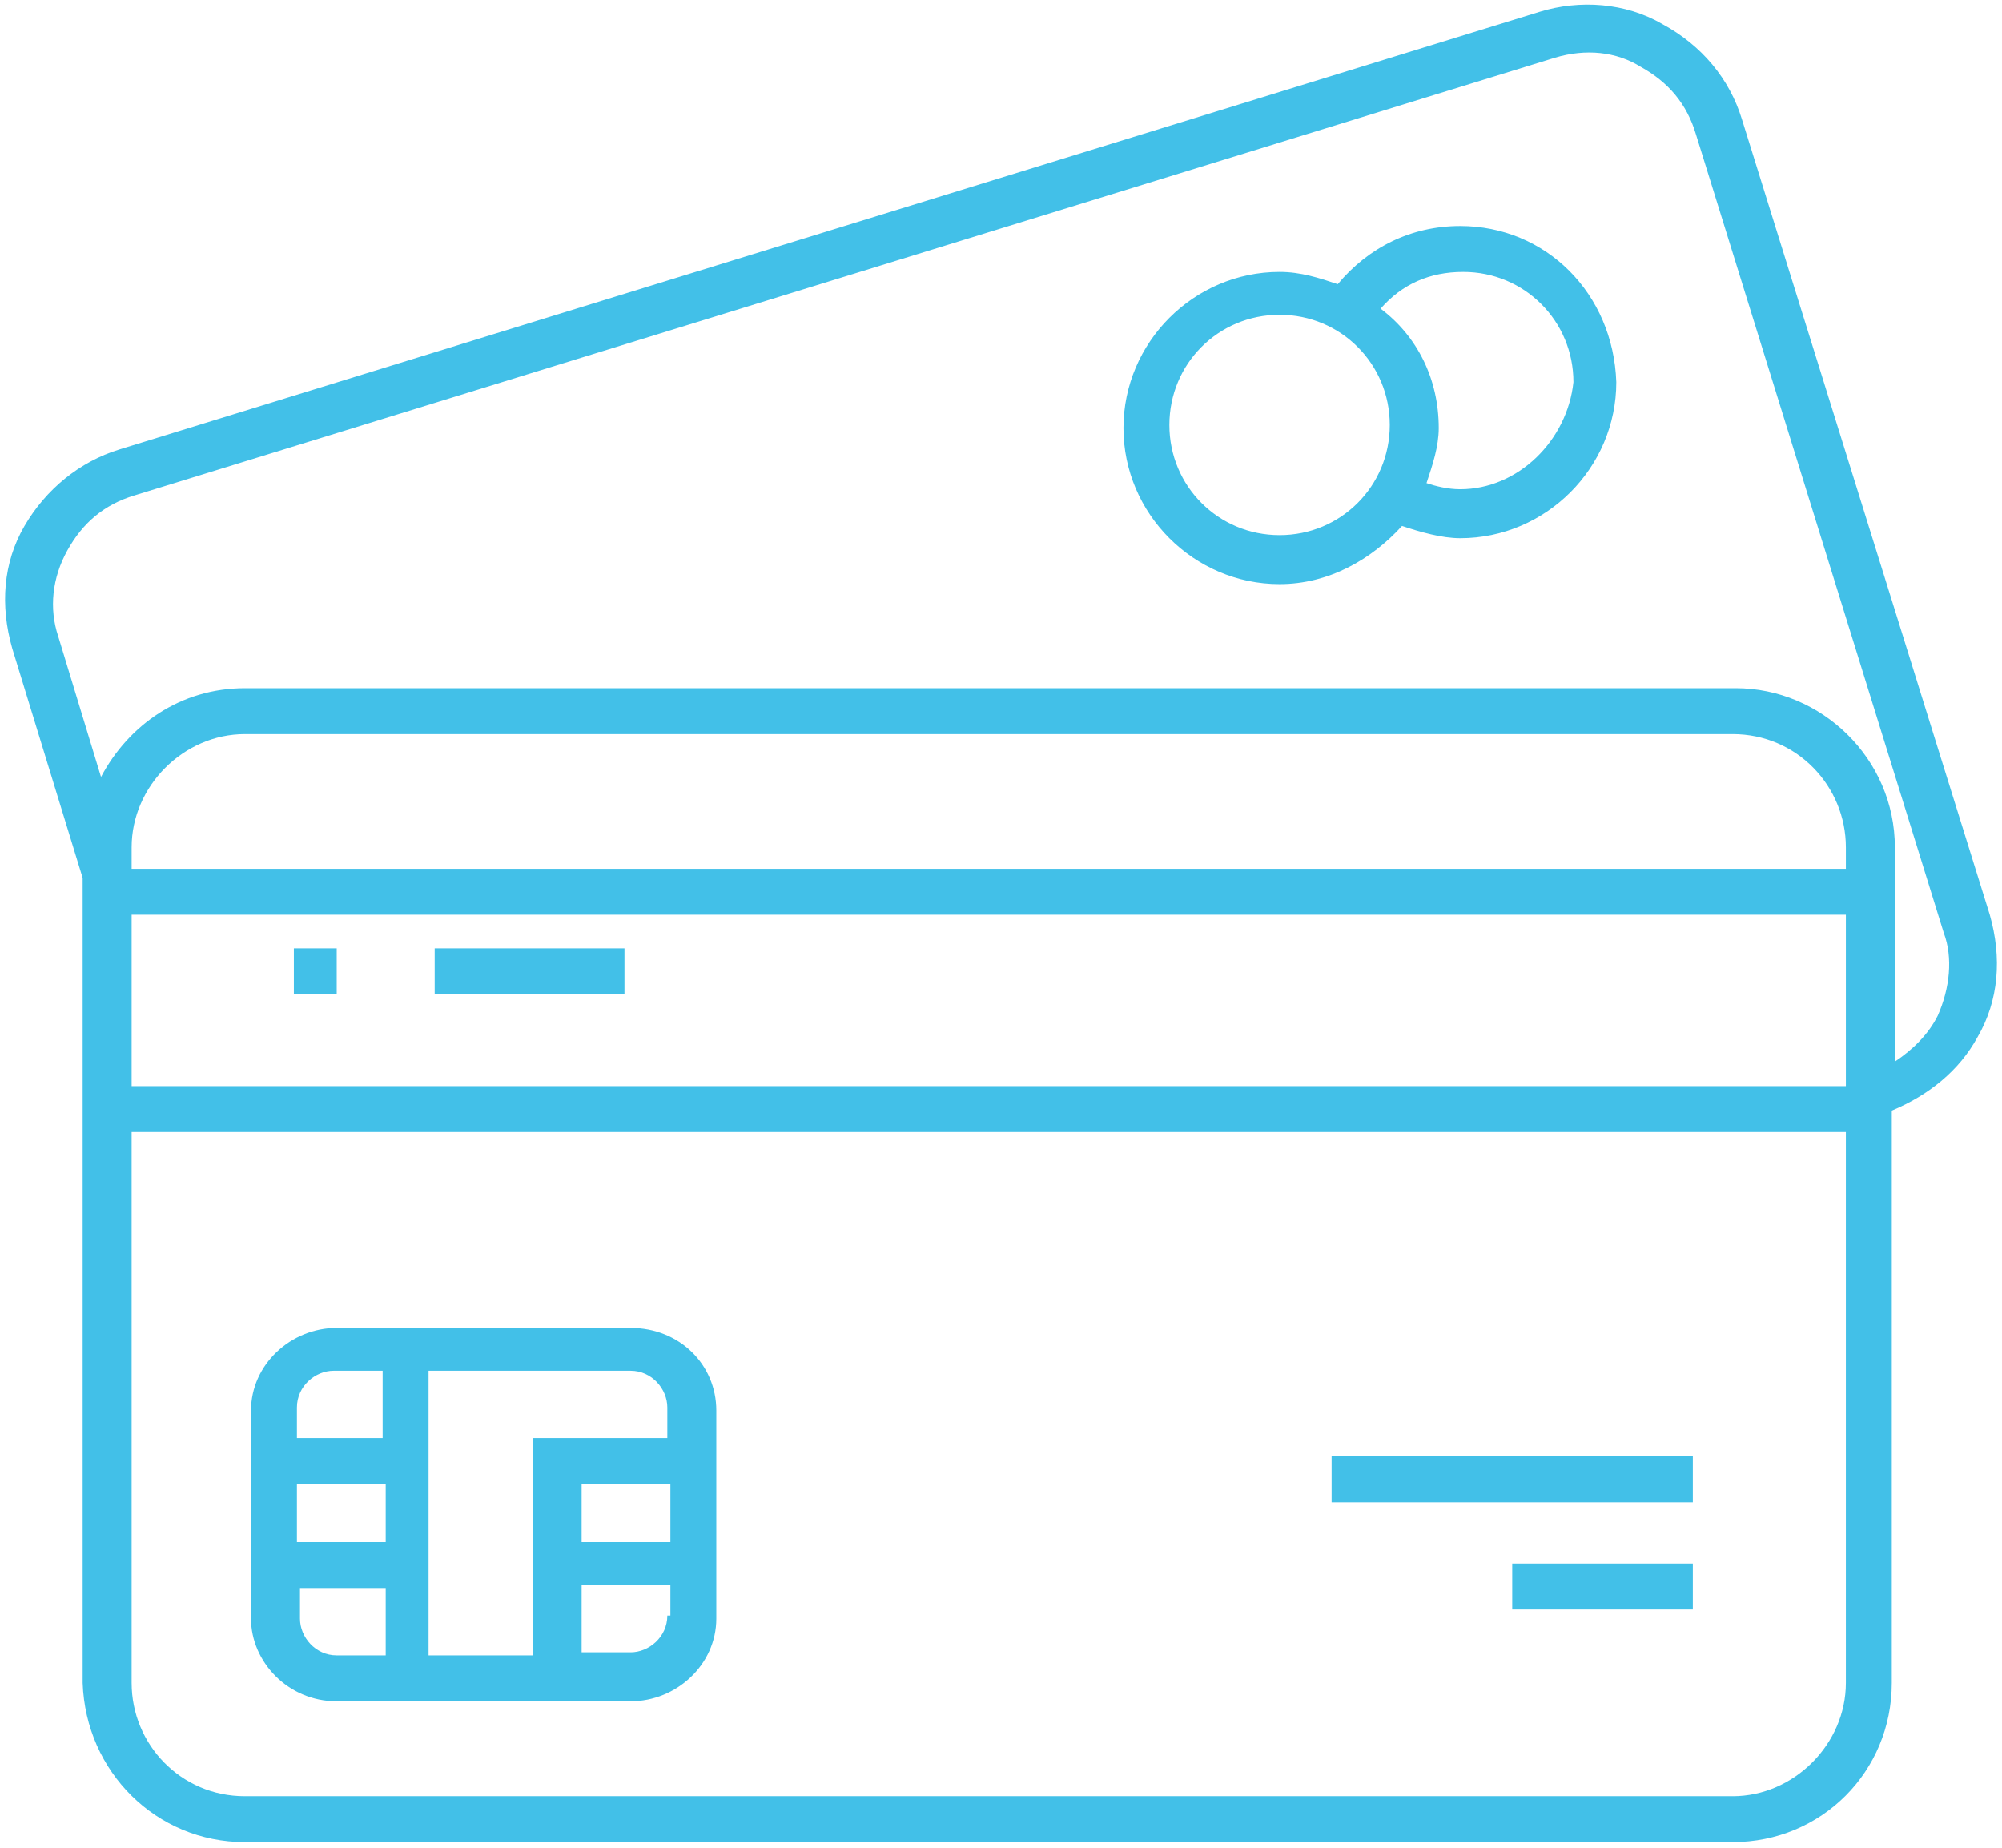 <?xml version="1.0" encoding="UTF-8"?> <svg xmlns="http://www.w3.org/2000/svg" xmlns:xlink="http://www.w3.org/1999/xlink" version="1.1" id="Layer_1" x="0px" y="0px" width="65" height="60" viewBox="0 0 65.4 60" style="enable-background:new 0 0 65.4 60;" xml:space="preserve"> <style type="text/css"> .st0{fill:#42C0E8;} </style> <path class="st0" d="M49.4,52.4h5.9v-1.5h-5.9V52.4z M55.3,47.4H43.5v1.5h11.8V47.4z M65,29.7L56.9,3.7c-0.4-1.3-1.3-2.4-2.6-3.1 c-1.2-0.7-2.7-0.8-4-0.4L3.9,14.5c-1.3,0.4-2.4,1.3-3.1,2.5c-0.7,1.2-0.8,2.6-0.4,4l2.3,7.5v8.3v18C2.8,57.7,5.1,60,8,60h48.6 c2.9,0,5.2-2.3,5.2-5.2V36.1c1.2-0.5,2.2-1.3,2.8-2.4C65.3,32.5,65.4,31.1,65,29.7z M60.3,54.8c0,2-1.7,3.7-3.7,3.7H8 c-2.1,0-3.7-1.7-3.7-3.7v-18h56V54.8z M60.3,35.3h-56v-5.6h56V35.3z M60.3,28.2h-56v-0.7c0-2,1.7-3.7,3.7-3.7h48.6 c2.1,0,3.7,1.7,3.7,3.7V28.2z M63.3,33c-0.3,0.6-0.8,1.1-1.4,1.5v-7c0-2.9-2.4-5.2-5.2-5.2H8c-2.1,0-3.8,1.2-4.7,2.9l-1.4-4.6 c-0.3-0.9-0.2-1.9,0.3-2.8c0.5-0.9,1.2-1.5,2.2-1.8L50.8,1.7c1-0.3,2-0.2,2.8,0.3c0.9,0.5,1.5,1.2,1.8,2.2l8.1,26.1 C63.8,31.1,63.7,32.1,63.3,33z M47.7,7.2c-1.6,0-3,0.7-4,1.9c-0.6-0.2-1.2-0.4-1.9-0.4c-2.8,0-5.1,2.3-5.1,5.1 c0,2.8,2.3,5.1,5.1,5.1c1.6,0,3-0.8,4-1.9c0.6,0.2,1.3,0.4,1.9,0.4v0c2.8,0,5.1-2.3,5.1-5.1C52.7,9.4,50.5,7.2,47.7,7.2z M41.8,17.3 c-2,0-3.6-1.6-3.6-3.6c0-2,1.6-3.6,3.6-3.6c2,0,3.6,1.6,3.6,3.6C45.4,15.7,43.8,17.3,41.8,17.3z M47.7,15.8c-0.4,0-0.8-0.1-1.1-0.2 c0.2-0.6,0.4-1.2,0.4-1.8c0-1.6-0.7-3-1.9-3.9c0.7-0.8,1.6-1.2,2.7-1.2c2,0,3.6,1.6,3.6,3.6C51.2,14.2,49.6,15.8,47.7,15.8z M20.4,30.8h-6.2v1.5h6.2V30.8z M11,55.4h9.6c1.5,0,2.8-1.2,2.8-2.7v-6.8c0-1.5-1.2-2.7-2.8-2.7H11c-1.5,0-2.8,1.2-2.8,2.7v6.8 C8.2,54.1,9.4,55.4,11,55.4z M21.8,52.6c0,0.7-0.6,1.2-1.2,1.2H19v-2.2h2.9V52.6z M21.8,50.2H19v-1.9h2.9V50.2z M14.1,44.6 c2.9,0,6.5,0,6.5,0c0.7,0,1.2,0.6,1.2,1.2v1h-4.4v7.1h-3.4V44.6z M9.7,45.8c0-0.7,0.6-1.2,1.2-1.2c0,0,1.2,0,1.6,0v2.2H9.7V45.8z M9.7,48.3h2.9v1.9H9.7V48.3z M9.7,51.7h2.9v2.2H11c-0.7,0-1.2-0.6-1.2-1.2V51.7z M11,30.8H9.6v1.5H11V30.8z"></path> </svg> 